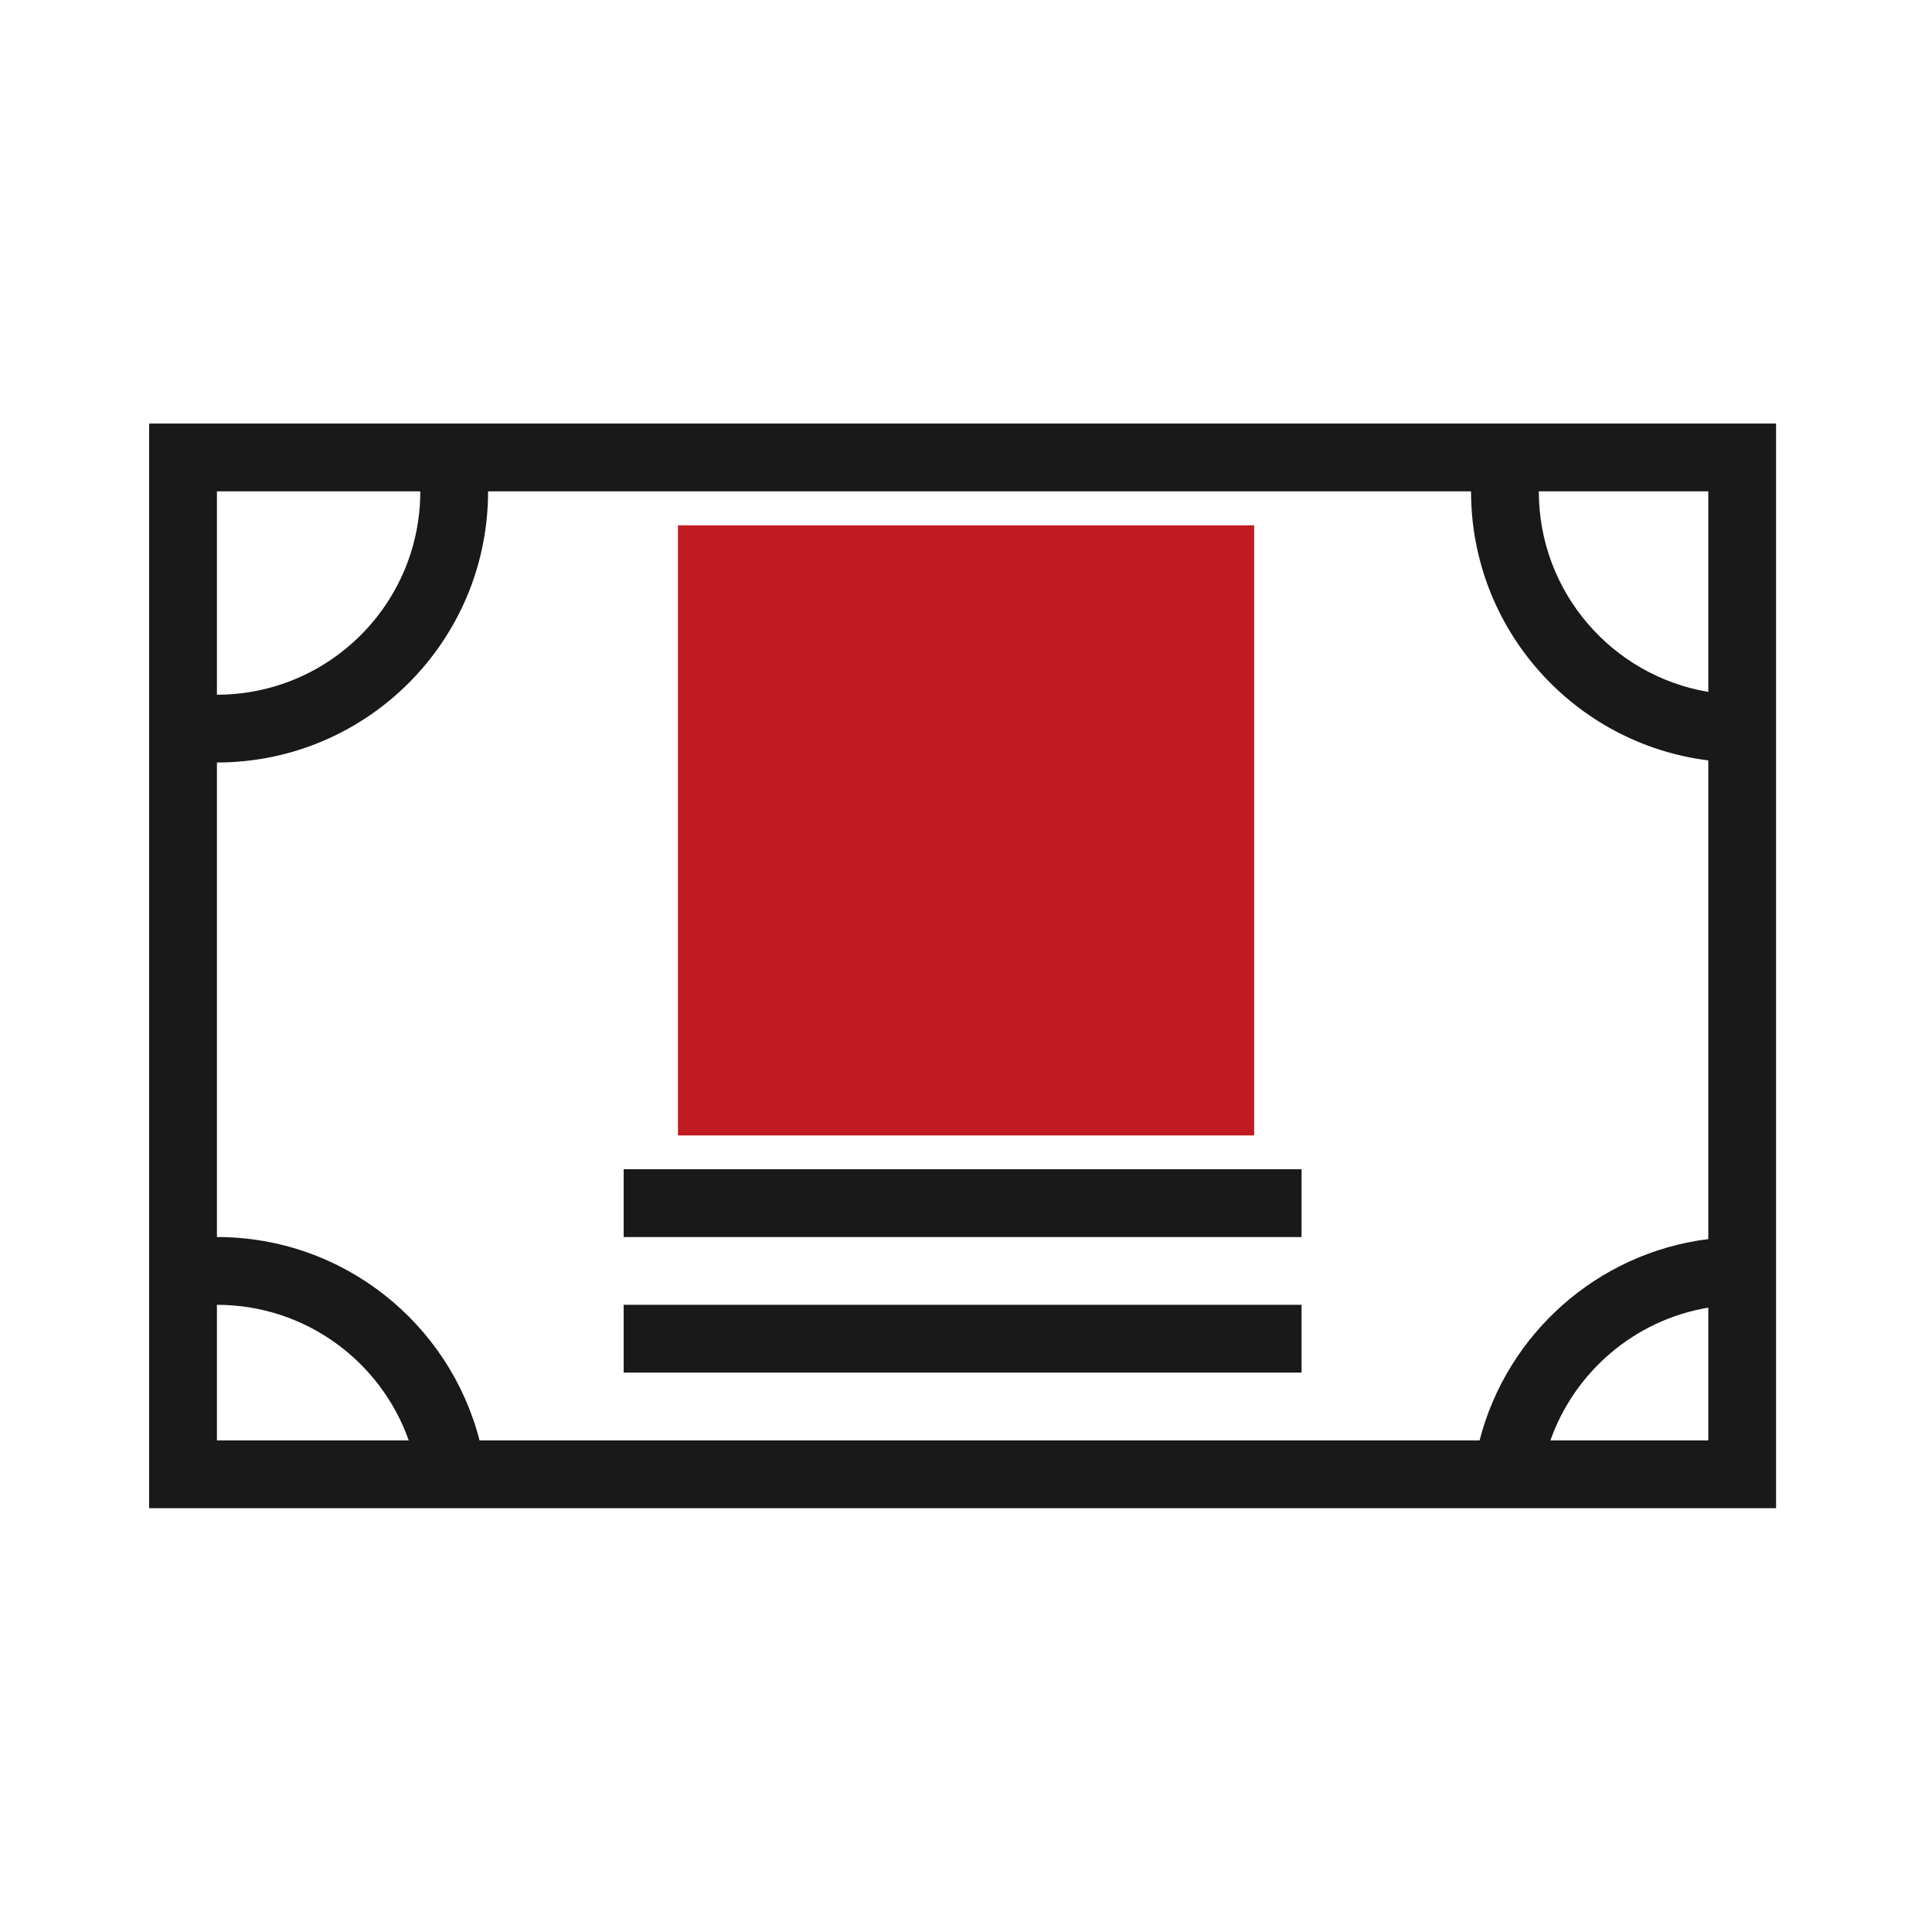 <svg width="57" height="57" viewBox="0 0 57 57" fill="none" xmlns="http://www.w3.org/2000/svg">
<rect width="57" height="57" fill="#292929"/>
<path d="M-3552 -6039C-3552 -6040.1 -3551.1 -6041 -3550 -6041H6151C6152.1 -6041 6153 -6040.1 6153 -6039V3944C6153 3945.1 6152.1 3946 6151 3946H-3550C-3551.1 3946 -3552 3945.1 -3552 3944V-6039Z" fill="#D0D0D0"/>
<path d="M-3550 -6040H6151V-6042H-3550V-6040ZM6152 -6039V3944H6154V-6039H6152ZM6151 3945H-3550V3947H6151V3945ZM-3551 3944V-6039H-3553V3944H-3551ZM-3550 3945C-3550.55 3945 -3551 3944.55 -3551 3944H-3553C-3553 3945.66 -3551.66 3947 -3550 3947V3945ZM6152 3944C6152 3944.55 6151.55 3945 6151 3945V3947C6152.66 3947 6154 3945.66 6154 3944H6152ZM6151 -6040C6151.55 -6040 6152 -6039.55 6152 -6039H6154C6154 -6040.66 6152.66 -6042 6151 -6042V-6040ZM-3550 -6042C-3551.66 -6042 -3553 -6040.66 -3553 -6039H-3551C-3551 -6039.55 -3550.55 -6040 -3550 -6040V-6042Z" fill="white" fill-opacity="0.1"/>
<rect width="1440" height="7021.3" transform="translate(-870 -3987)" fill="white"/>
<rect width="1440" height="531" transform="translate(-870 -199.504)" fill="#FAFAFA"/>
<rect width="204.8" height="275" transform="translate(-23.6 -23.504)" fill="white"/>
<path fill-rule="evenodd" clip-rule="evenodd" d="M14.4 14.496H43.4C43.4 18.575 46.454 21.942 50.4 22.434V36.557C47.122 36.966 44.46 39.359 43.652 42.496H14.148C13.26 39.045 10.128 36.496 6.4 36.496V22.496C10.819 22.496 14.4 18.914 14.4 14.496ZM45.742 42.496C46.458 40.469 48.232 38.942 50.4 38.579V42.496H45.742ZM52.4 44.496V12.496H4.4V44.496H52.4ZM6.4 38.496V42.496H12.059C11.235 40.165 9.013 38.496 6.4 38.496ZM50.4 20.413C47.563 19.937 45.4 17.469 45.4 14.496H50.4V20.413ZM12.4 14.496H6.4V20.496C9.714 20.496 12.4 17.809 12.4 14.496ZM34.4 24.496C34.4 27.809 31.714 30.496 28.4 30.496C25.087 30.496 22.4 27.809 22.4 24.496C22.4 21.182 25.087 18.496 28.4 18.496C31.714 18.496 34.4 21.182 34.4 24.496ZM36.4 24.496C36.4 28.914 32.819 32.496 28.4 32.496C23.982 32.496 20.4 28.914 20.4 24.496C20.4 20.077 23.982 16.496 28.4 16.496C32.819 16.496 36.4 20.077 36.4 24.496ZM18.4 36.496V34.496H38.4V36.496H18.4ZM18.4 38.496V40.496H38.4V38.496H18.4Z" fill="#191919"/>
<g style="mix-blend-mode:lighten">
<rect x="20.002" y="15.499" width="17" height="18" fill="#BF1B21"/>
</g>
</svg>
